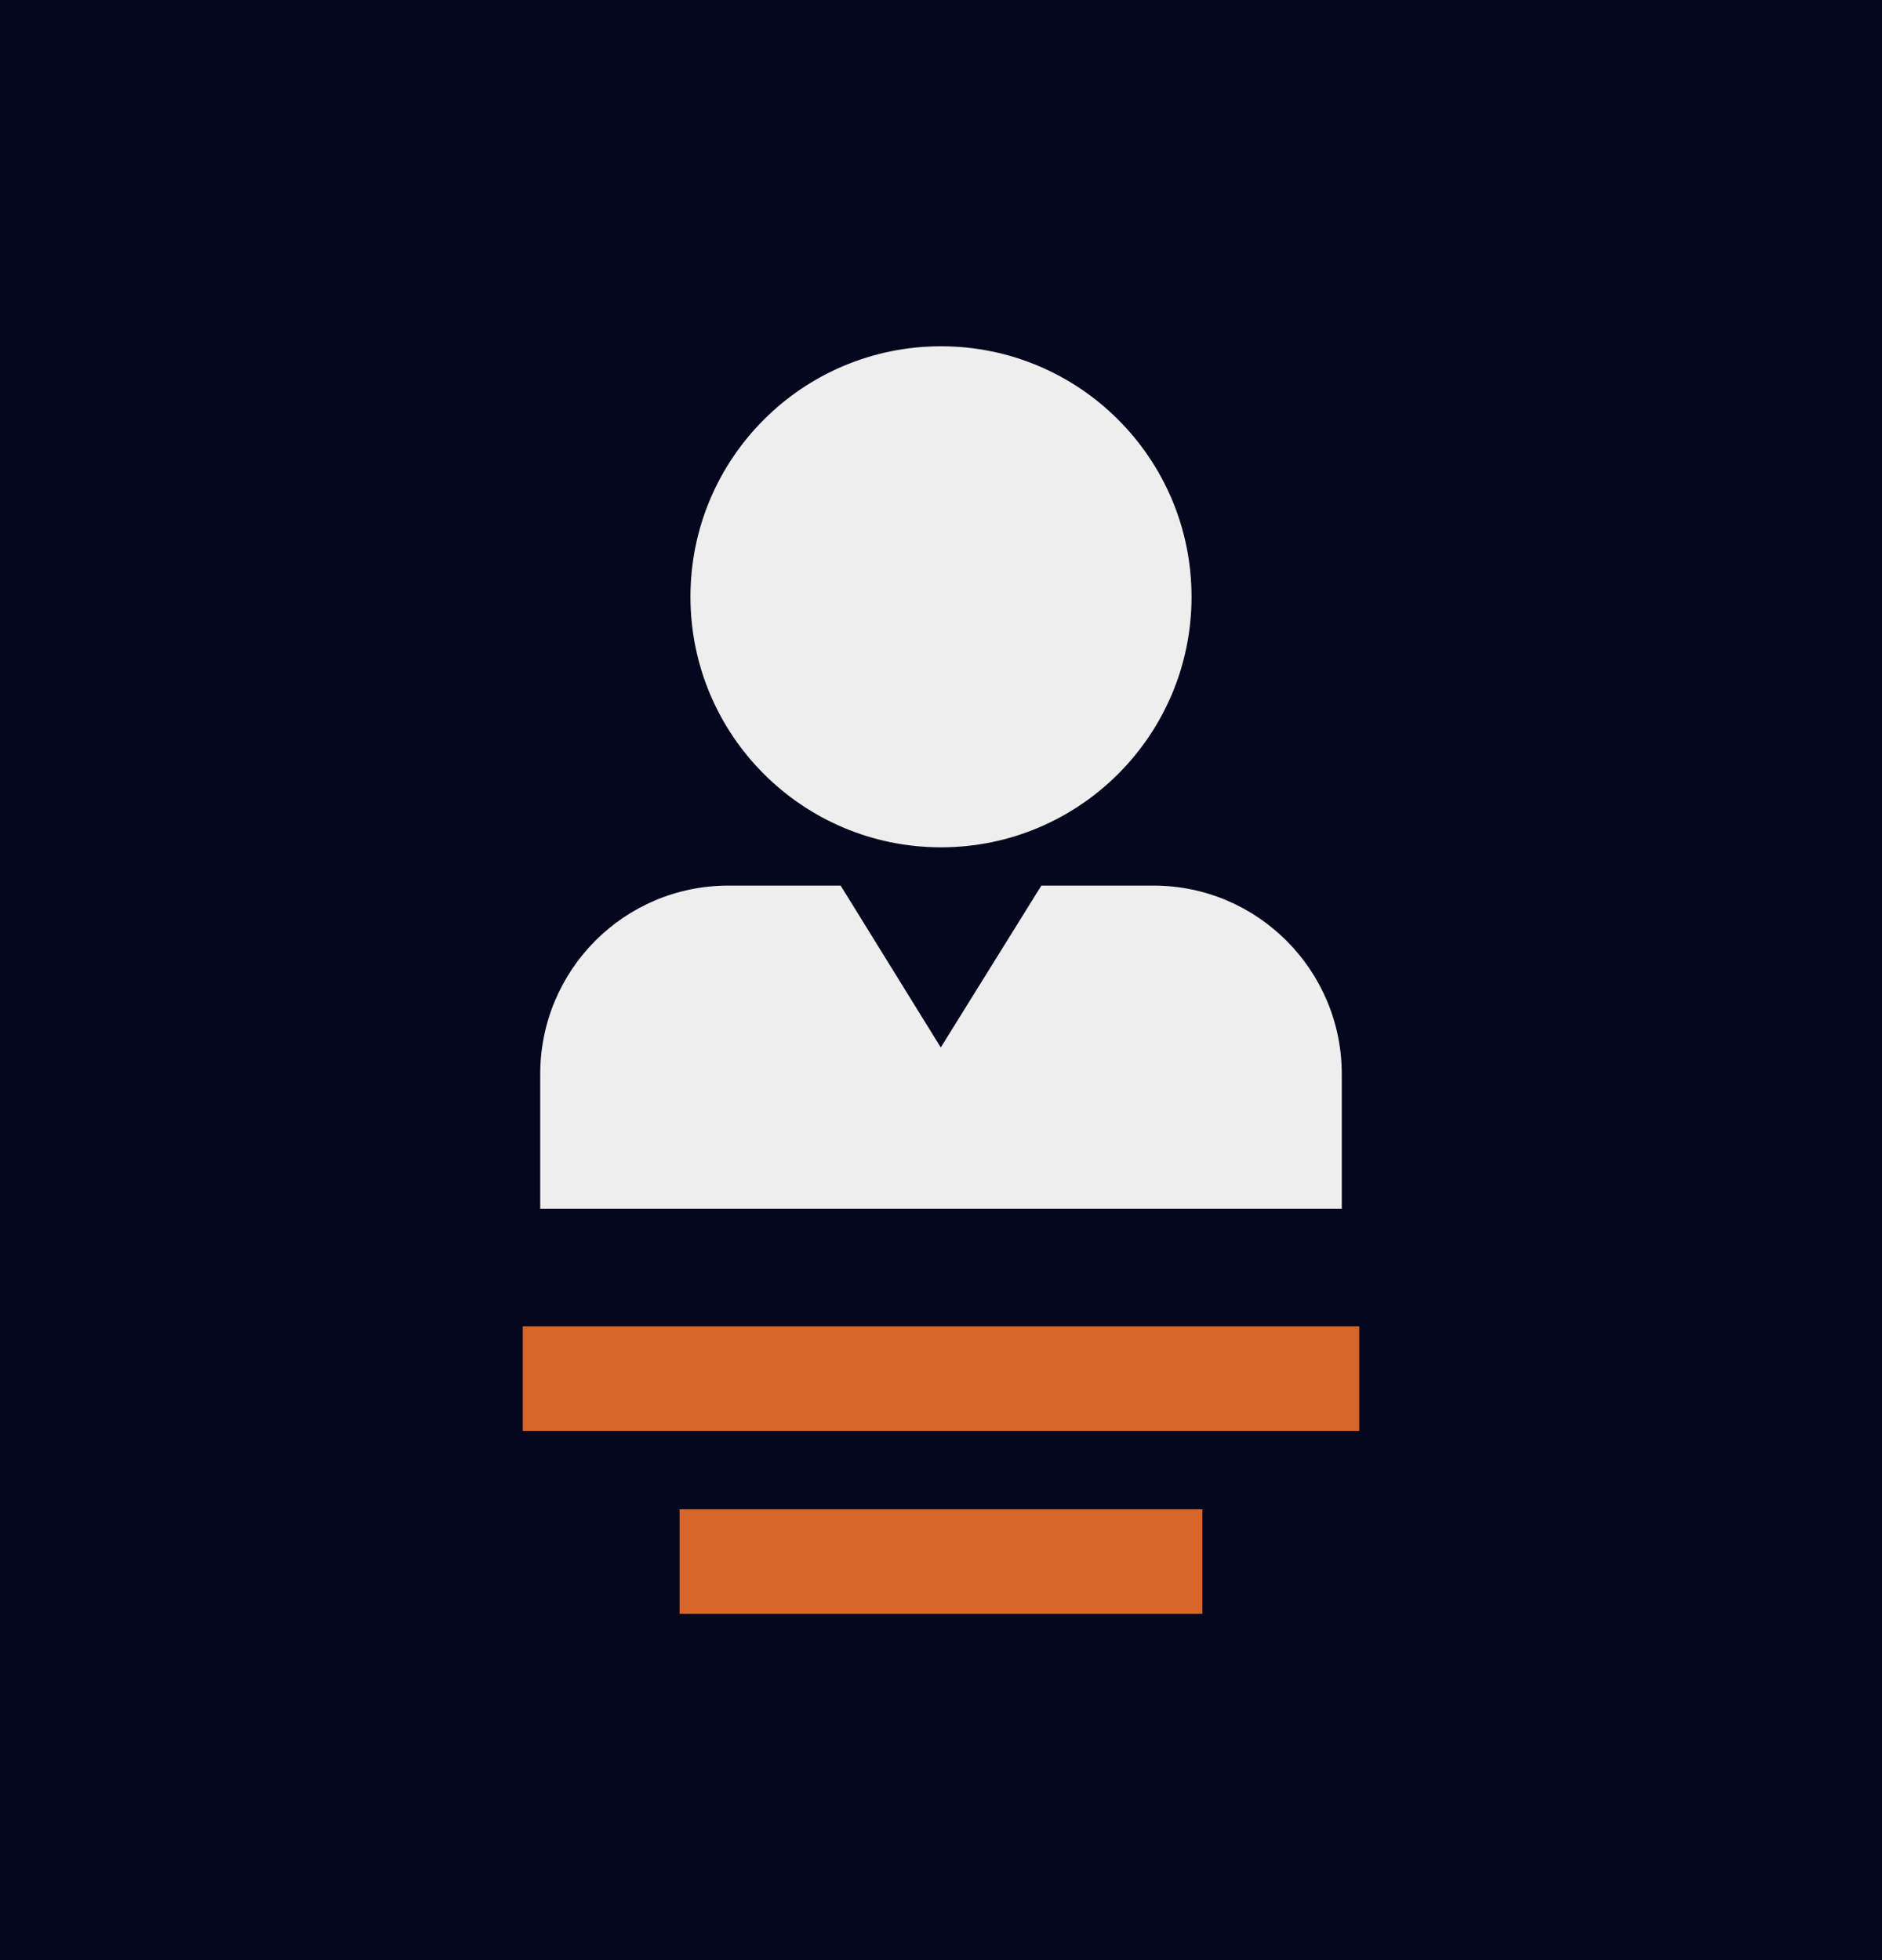<svg width="48" height="50" viewBox="0 0 48 50" fill="none" xmlns="http://www.w3.org/2000/svg">
<rect width="48" height="50" fill="#04071D"/>
<path d="M24 21.614C27.529 21.614 30.39 18.753 30.39 15.224C30.39 11.694 27.529 8.833 24 8.833C20.471 8.833 17.61 11.694 17.61 15.224C17.61 18.753 20.471 21.614 24 21.614Z" fill="#EEEEEE"/>
<path d="M34.222 27.4V30.833H13.778V27.4C13.778 24.745 15.919 22.591 18.574 22.591H21.441L23.994 26.719L26.559 22.591H29.426C32.068 22.591 34.222 24.745 34.222 27.4Z" fill="#EEEEEE"/>
<path fill-rule="evenodd" clip-rule="evenodd" d="M34.667 36.5H13.333V33.833H34.667V36.5ZM30.667 41.167H17.333V38.5H30.667V41.167Z" fill="#D8662A"/>
</svg>
